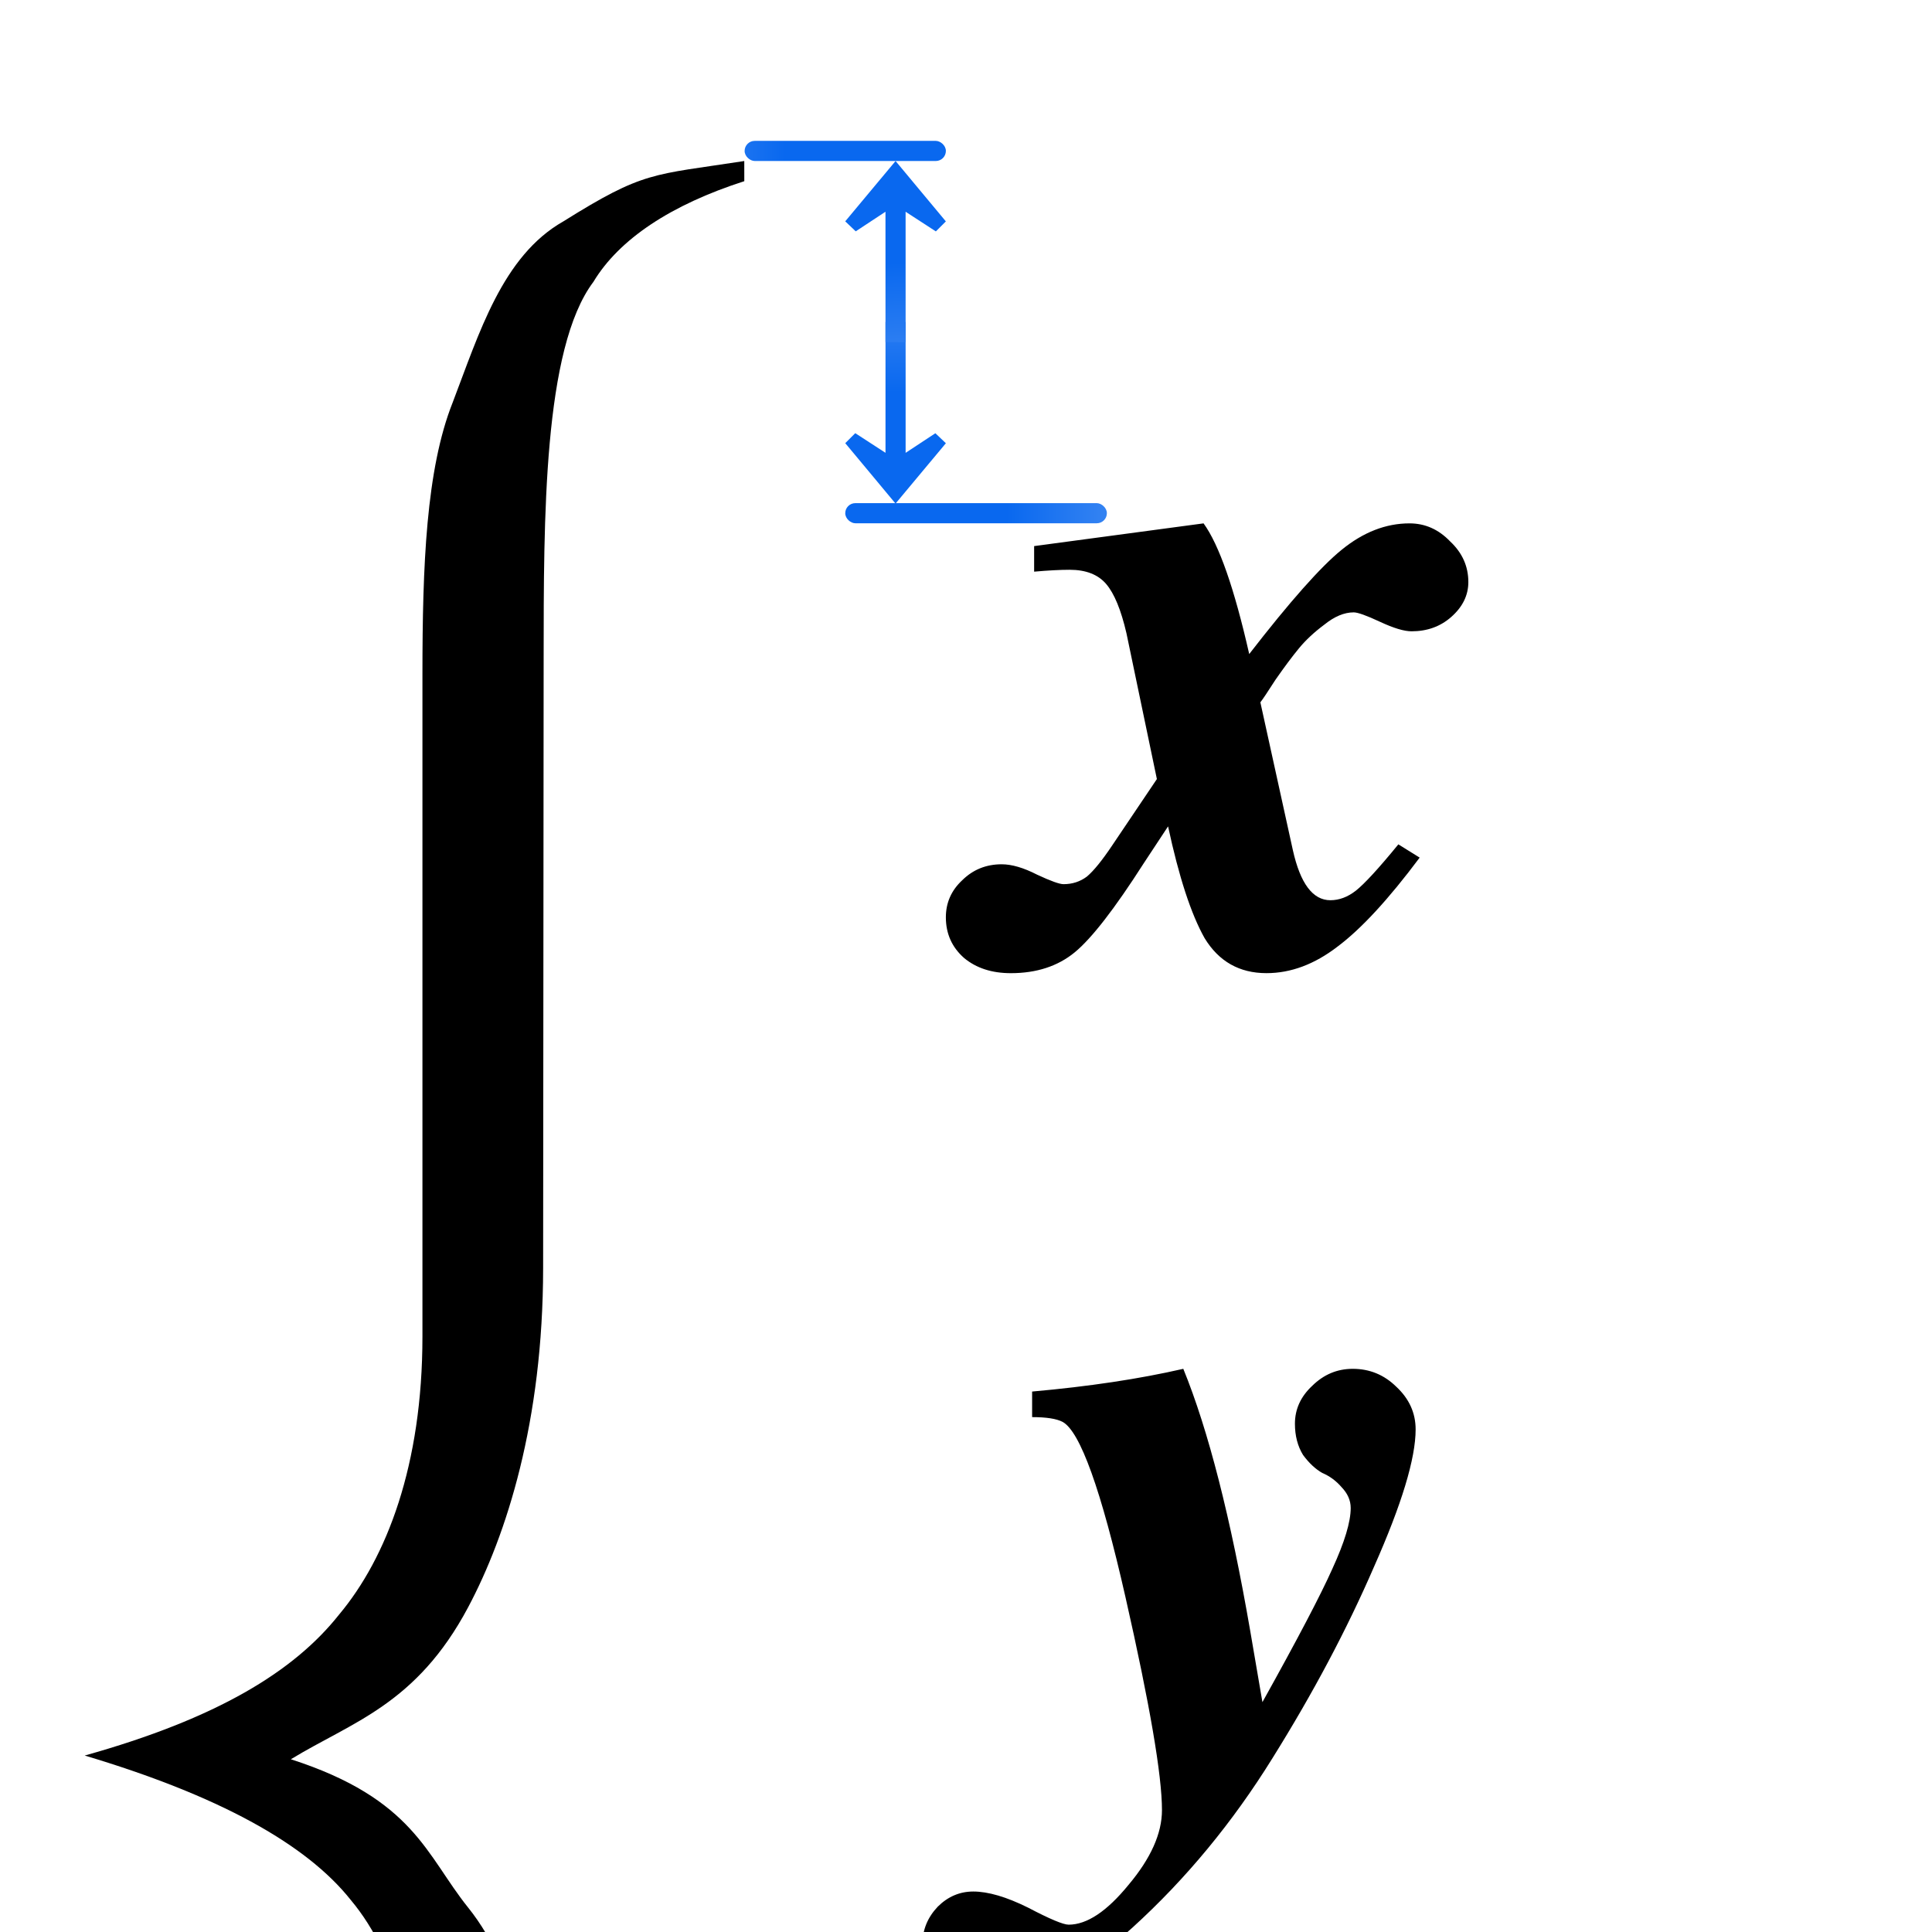 <svg height="96" viewBox="0 0 96 96" width="96" xmlns="http://www.w3.org/2000/svg" xmlns:xlink="http://www.w3.org/1999/xlink"><linearGradient id="a" gradientTransform="matrix(0 -.125 -.125 -0 80.994 58.979)" gradientUnits="userSpaceOnUse" x1="75.828" x2="-64.172" xlink:href="#b" y1="23.989" y2="23.92"/><linearGradient id="b"><stop offset="0" stop-color="#0968ef"/><stop offset="1" stop-color="#aecffc"/></linearGradient><linearGradient id="c" gradientUnits="userSpaceOnUse" x1="43" x2="42.977" xlink:href="#b" y1="72" y2="53.001"/><linearGradient id="d" gradientUnits="userSpaceOnUse" x1="42.978" x2="42.955" xlink:href="#b" y1="72.001" y2="53.002"/><linearGradient id="e" gradientTransform="matrix(0 -.125 -.125 -0 80.994 58.979)" gradientUnits="userSpaceOnUse" x1="80.008" x2="-71.99" xlink:href="#b" y1="11.98" y2="7.906"/><path d="m0 0h96v96h-96z" fill="#fff"/><g transform="matrix(-1 0 0 -1 122 69)"><rect fill="url(#c)" height="13" ry=".5" transform="matrix(0 1 1 0 0 0)" width="1" x="42.999" y="67"/><path d="m77.501 43.978 2.499 3.001-.497.497-1.503-.976-0 6.5-1-.001 0-6.5-1.478.974-.522-.497z" fill="url(#a)" stroke-width=".125"/></g><g transform="translate(-33.001 -35.978)"><rect fill="url(#d)" height="10" ry=".5" transform="matrix(0 1 1 0 0 0)" width="1" x="42.978" y="70.001"/><path d="m77.501 43.978 2.499 3.001-.497.497-1.503-.976.001 6.478-1-.001-.001-6.478-1.478.974-.522-.497z" fill="url(#e)" stroke-width=".125"/></g><path d="m67.767 32.473q-.536 0-1.51-.487-.974-.487-1.266-.487-.682 0-1.413.633-.731.584-1.218 1.218-.487.633-1.12 1.607-.584.974-.731 1.169l1.559 7.598q.536 2.582 1.802 2.582.633 0 1.218-.487.633-.536 2.046-2.387l1.023.682q-2.241 3.215-3.945 4.579-1.656 1.364-3.41 1.364-1.948 0-2.971-1.802-.974-1.851-1.753-5.748l-1.169 1.9q-2.094 3.507-3.312 4.579-1.218 1.072-3.069 1.072-1.364 0-2.241-.779-.877-.828-.877-2.094 0-1.12.779-1.9.779-.828 1.9-.828.731 0 1.705.536.974.487 1.266.487.633 0 1.12-.39.487-.438 1.218-1.607l2.143-3.41-1.461-7.501q-.39-1.802-.974-2.533-.584-.731-1.753-.731-.682 0-1.705.097v-1.315l8.134-1.169q1.12 1.656 2.192 6.722 2.922-4.043 4.432-5.358 1.559-1.364 3.263-1.364 1.12 0 1.948.925.877.877.877 2.094 0 1.023-.828 1.802-.779.731-1.9.731z" stroke-width="1.218" transform="scale(1.035 .966)"/><g transform="scale(1.035 .966)"><path d="m51.304 99.002q1.315 0 2.874-2.046 1.607-2.046 1.607-3.848 0-2.679-1.753-10.959-1.753-8.28-3.02-9.011-.438-.244-1.461-.244v-1.315q4.091-.39 7.258-1.169 1.802 4.725 3.215 13.492l.584 3.653q2.533-4.871 3.361-6.868.877-2.046.877-3.117 0-.584-.438-1.072-.39-.487-.925-.731-.487-.292-.925-.925-.39-.682-.39-1.607 0-1.12.828-1.948.828-.877 1.948-.877 1.218 0 2.094.925.925.925.925 2.192 0 2.241-1.997 7.063-1.948 4.822-4.871 9.839-2.874 4.968-6.722 8.719-3.848 3.751-7.063 3.751-1.266 0-2.143-.877-.877-.828-.877-2.046 0-1.072.731-1.9.731-.779 1.705-.779 1.072 0 2.63.828 1.559.877 1.948.877z" stroke-width="1.218"/><path d="m35.731 172.514c-11.19-.254-3.814-2.098-8.773-5.532-4.832-3.433-6.678-10.491-6.678-21.173v-33.762c0-6.613-1.144-11.381-3.433-14.306-2.162-2.925-6.422-5.404-12.78-7.439 6.358-1.907 10.048-4.324 12.21-7.248 2.289-2.925 4.004-7.693 4.004-14.306v-34.059c0-5.595.177-10.546 1.449-13.979 1.272-3.561 2.387-7.539 5.311-9.319 3.885-2.605 4.263-2.377 8.691-3.108l.001 1.037c-3.509 1.208-6.006 2.975-7.243 5.177-2.416 3.433-2.384 12.224-2.39 19.345l-.025 31.394c-.006 7.884-1.759 13.729-3.599 17.437-2.489 5.017-5.575 5.899-8.512 7.821 5.912 2.041 6.502 4.951 8.512 7.63 2.456 3.273 3.624 8.901 3.624 16.786v32.045c0 7.121 1.208 12.398 3.624 15.832 2.543 3.433-.605 5.977 6.008 7.63z"/></g></svg>